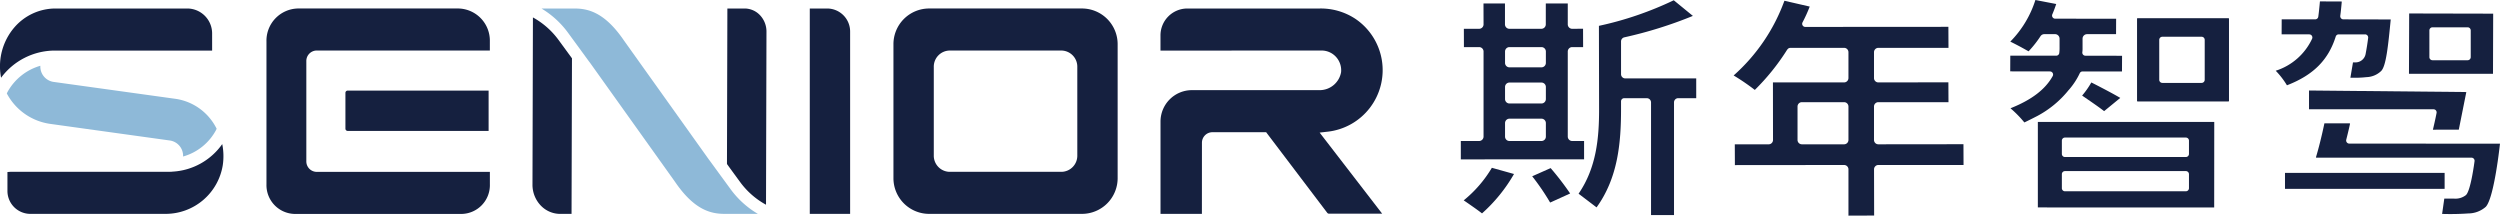 <svg xmlns="http://www.w3.org/2000/svg" width="282.326" height="24.351" viewBox="0 0 282.326 24.351">
  <g id="组_36224" data-name="组 36224" transform="translate(-114.08 -232.51)">
    <g id="组_36223" data-name="组 36223" transform="translate(279.054 232.51)">
      <path id="路径_23801" data-name="路径 23801" d="M277.96,248.786a.49.49,0,0,1-.49-.491v-3.777a.49.49,0,0,1,.49-.491h7.921l-.011-2.241-7.91.011a.49.49,0,0,1-.49-.491v-2.922a.49.49,0,0,1,.49-.491h7.921l-.011-2.374-16.16.011a.351.351,0,0,1-.309-.518,16.514,16.514,0,0,0,.809-1.781l-2.857-.657a20.742,20.742,0,0,1-5.734,8.437,25.214,25.214,0,0,1,2.391,1.633,25.2,25.2,0,0,0,3.641-4.524.834.834,0,0,1,.173-.176.561.561,0,0,1,.239-.052h6.03a.492.492,0,0,1,.491.491v2.922a.492.492,0,0,1-.491.491h-8.037l.009,6.5a.49.49,0,0,1-.488.491h-3.828l.011,2.347,12.334-.012a.492.492,0,0,1,.491.491v5.228l2.9-.011-.011-5.218a.49.49,0,0,1,.49-.491h9.617l-.009-2.346Zm-3.376-.491a.492.492,0,0,1-.491.491h-4.769a.491.491,0,0,1-.49-.491v-3.777a.491.491,0,0,1,.49-.491h4.769a.492.492,0,0,1,.491.491Z" transform="translate(-230.812 -232.489)" fill="#15203f"/>
      <g id="组_36220" data-name="组 36220" transform="translate(62.04)">
        <path id="路径_23802" data-name="路径 23802" d="M292.308,239.538a9.439,9.439,0,0,1-1.031,1.469c.734.51,1.766,1.2,2.483,1.758l1.823-1.494c-.742-.441-2.111-1.16-3.255-1.74Z" transform="translate(-283.155 -230.214)" fill="#15203f"/>
        <path id="路径_23803" data-name="路径 23803" d="M287.316,238.213a12.045,12.045,0,0,0,1.261-1.615.52.52,0,0,1,.425-.232h1.217a.511.511,0,0,1,.51.511v.989a4.341,4.341,0,0,1-.033.634.347.347,0,0,1-.348.3h-5.183l-.008,1.769,4.49.008a.353.353,0,0,1,.309.52c-.824,1.5-2.383,2.694-4.77,3.64a12.665,12.665,0,0,1,1.568,1.6c.316-.143,1.376-.681,1.462-.729a11.413,11.413,0,0,0,3.516-2.9.325.325,0,0,1,.048-.052A8.064,8.064,0,0,0,293,240.8a.355.355,0,0,1,.326-.222h4.453l.009-1.769-4.141-.008a.349.349,0,0,1-.346-.4,2.949,2.949,0,0,0,.025-.48v-1.042a.51.51,0,0,1,.508-.511h3.275l.009-1.741-6.884-.008a.352.352,0,0,1-.293-.158.347.347,0,0,1-.028-.337c.174-.4.315-.8.439-1.161L288,232.51a11.717,11.717,0,0,1-2.834,4.7c.585.285,1.263.644,1.77.934l.295.162Z" transform="translate(-285.156 -232.51)" fill="#15203f"/>
        <path id="路径_23804" data-name="路径 23804" d="M287.508,242.887v9.655l19.914.008.008-9.663ZM290.22,245a.346.346,0,0,1,.346-.348h13.66a.348.348,0,0,1,.348.348v1.5a.349.349,0,0,1-.348.349h-13.66a.347.347,0,0,1-.346-.349Zm0,3.787a.347.347,0,0,1,.346-.348h13.66a.349.349,0,0,1,.348.348v1.582a.349.349,0,0,1-.348.349h-13.66a.347.347,0,0,1-.346-.349Z" transform="translate(-284.387 -229.117)" fill="#15203f"/>
        <path id="路径_23805" data-name="路径 23805" d="M296.018,234.057a.067.067,0,0,0-.068.069v9.269a.067.067,0,0,0,.068.066h10.248a.067.067,0,0,0,.068-.066v-9.269a.069.069,0,0,0-.068-.069Zm7.574,6.956a.351.351,0,0,1-.35.353h-4.435a.351.351,0,0,1-.35-.353v-4.506a.351.351,0,0,1,.35-.353h4.435a.351.351,0,0,1,.35.353Z" transform="translate(-281.627 -232.004)" fill="#15203f"/>
      </g>
      <g id="组_36221" data-name="组 36221" transform="translate(0 0.031)">
        <path id="路径_23806" data-name="路径 23806" d="M252.32,248.335h-1.342a.5.5,0,0,1-.5-.495v-9.609a.5.5,0,0,1,.5-.5h1.233l-.007-2.074-1.226.007a.5.5,0,0,1-.5-.5v-2.363l-2.481.005,0,2.358a.5.5,0,0,1-.494.5h-3.623a.5.5,0,0,1-.494-.5v-2.363l-2.426.005.007,2.358a.5.5,0,0,1-.495.5h-1.729l.007,2.074,1.722-.007a.5.5,0,0,1,.495.5v9.609a.5.5,0,0,1-.495.495H238.4l0,2.075,13.92-.005Zm-4.315-.495a.494.494,0,0,1-.494.495h-3.623a.494.494,0,0,1-.494-.495v-1.526a.5.5,0,0,1,.494-.5h3.623a.5.5,0,0,1,.494.5Zm0-4.241a.5.5,0,0,1-.494.5h-3.623a.5.5,0,0,1-.494-.5v-1.365a.5.5,0,0,1,.494-.5h3.623a.5.5,0,0,1,.494.5Zm0-4.082a.5.5,0,0,1-.494.5h-3.623a.5.5,0,0,1-.494-.5v-1.286a.5.5,0,0,1,.494-.5h3.623a.5.5,0,0,1,.494.5Z" transform="translate(-238.403 -232.443)" fill="#15203f"/>
        <path id="路径_23807" data-name="路径 23807" d="M238.647,250.467s1.55,1.056,2.066,1.472a17.768,17.768,0,0,0,3.613-4.449l-2.5-.7A13.822,13.822,0,0,1,238.647,250.467Z" transform="translate(-238.323 -227.872)" fill="#15203f"/>
        <path id="路径_23808" data-name="路径 23808" d="M253.218,240.881v-3.7a.478.478,0,0,1,.369-.463,47.479,47.479,0,0,0,7.744-2.42l-2.159-1.766a38.205,38.205,0,0,1-8.452,2.889l.019,9.4c0,3.213-.28,6.592-2.317,9.556l2.032,1.545c2.424-3.351,2.764-7.316,2.764-11.1v-.878a.352.352,0,0,1,.352-.352h2.56a.476.476,0,0,1,.475.475v12.726H259.2V244.063a.475.475,0,0,1,.475-.475h2.033v-2.231h-8.015A.475.475,0,0,1,253.218,240.881Z" transform="translate(-235.127 -232.533)" fill="#15203f"/>
        <path id="路径_23809" data-name="路径 23809" d="M246.489,250.685c.005.013.015.017.037.009l2.233-1.014a31.5,31.5,0,0,0-2.186-2.849c-.008-.012-.02-.013-.037-.008l-2.061.914A25.913,25.913,0,0,1,246.489,250.685Z" transform="translate(-236.417 -227.861)" fill="#15203f"/>
      </g>
      <g id="组_36222" data-name="组 36222" transform="translate(92.022 0.161)">
        <path id="路径_23810" data-name="路径 23810" d="M328.58,240.471l.021-6.794-9.487-.021-.023,6.794.023.021Zm-7.184-4.9a.351.351,0,0,1,.352-.352h3.966a.352.352,0,0,1,.352.352v3.015a.352.352,0,0,1-.352.352h-3.966a.351.351,0,0,1-.352-.352Z" transform="translate(-304.041 -232.296)" fill="#15203f"/>
        <rect id="矩形_2390" data-name="矩形 2390" width="18.027" height="1.803" transform="translate(1.049 19.363)" fill="#15203f"/>
        <path id="路径_23811" data-name="路径 23811" d="M328.349,240.386l-17.764-.175v2.121h14.061a.357.357,0,0,1,.271.126.364.364,0,0,1,.073.293c-.139.711-.3,1.419-.415,1.888l2.925-.007Z" transform="translate(-306.823 -230.152)" fill="#15203f"/>
        <path id="路径_23812" data-name="路径 23812" d="M328.382,253.18a3,3,0,0,0,1.975-.752c.958-1.03,1.6-7.127,1.6-7.127l-17.02-.007a.354.354,0,0,1-.341-.441c.17-.666.309-1.251.425-1.786a.055.055,0,0,0-.011-.041.056.056,0,0,0-.044-.019h-2.837c-.292,1.388-.638,2.781-.95,3.815a.045.045,0,0,0,.007.041.056.056,0,0,0,.045.02h17.505A.349.349,0,0,1,329,247a.356.356,0,0,1,.085.277s-.435,3.441-1,3.852a1.919,1.919,0,0,1-1.328.376h-1.089l-.246,1.73A29.277,29.277,0,0,0,328.382,253.18Z" transform="translate(-306.629 -229.238)" fill="#15203f"/>
        <path id="路径_23813" data-name="路径 23813" d="M314.528,236.6a.352.352,0,0,1,.336-.249h2.978a.351.351,0,0,1,.263.118.358.358,0,0,1,.086.277c-.07.571-.17,1.2-.289,1.83a1.163,1.163,0,0,1-1.14.941h-.285l-.292,1.729c.2,0,.409.005.62.005a11.1,11.1,0,0,0,1.157-.066l.053-.005a2.5,2.5,0,0,0,1.626-.675c.577-.529.808-2.872,1.1-5.837l-5.349-.012a.357.357,0,0,1-.265-.119.369.369,0,0,1-.085-.279c.062-.463.113-.947.17-1.618l-2.467-.011c-.054.575-.11,1.177-.186,1.726a.348.348,0,0,1-.348.3h-3.785l-.007,1.689,3.121.007a.35.35,0,0,1,.295.161.355.355,0,0,1,.028.33,6.808,6.808,0,0,1-4.112,3.616,9.1,9.1,0,0,1,1.269,1.645C311.994,240.951,313.691,239.254,314.528,236.6Z" transform="translate(-307.75 -232.631)" fill="#15203f"/>
      </g>
    </g>
    <path id="路径_23814" data-name="路径 23814" d="M230.814,247.247l.8-.092a6.992,6.992,0,0,0,3.235-12.756,7.076,7.076,0,0,0-4.037-1.165H215.847a3.033,3.033,0,0,0-3.006,3.053v1.7l18.2-.008a2.2,2.2,0,0,1,1.632.731,2.239,2.239,0,0,1,.564,1.713,2.458,2.458,0,0,1-2.374,2.03h-14.5a3.551,3.551,0,0,0-3.519,3.574v10.4h4.674l.005-8.035a1.186,1.186,0,0,1,1.152-1.188h6.1l.1.135,6.822,9,.118.062h6.059Z" transform="translate(32.293 0.237)" fill="#15203f"/>
    <path id="路径_23815" data-name="路径 23815" d="M138.035,236.106a2.816,2.816,0,0,0-2.751-2.872H120.312a6.132,6.132,0,0,0-4.636,2.164,6.758,6.758,0,0,0-1.515,5.427c.011.074.024.151.04.228a7.573,7.573,0,0,1,6.042-3.069l17.793,0Z" transform="translate(0 0.237)" fill="#15203f"/>
    <path id="路径_23816" data-name="路径 23816" d="M133.351,247.882v.005l-.337.015h-.1l-17.86,0-.34.024v2.083a2.59,2.59,0,0,0,2.531,2.642h15.327a6.538,6.538,0,0,0,6.456-5.48,6.927,6.927,0,0,0-.058-2.4A7.345,7.345,0,0,1,133.351,247.882Z" transform="translate(0.207 4.011)" fill="#15203f"/>
    <path id="路径_23817" data-name="路径 23817" d="M119.552,244.669h0l13.555,1.882a1.746,1.746,0,0,1,1.461,1.76v.044a6.084,6.084,0,0,0,3.722-2.991l.066-.145a6,6,0,0,0-.557-.917,6.147,6.147,0,0,0-4.094-2.462l-13.8-1.915a1.747,1.747,0,0,1-1.458-1.761v-.057a6.19,6.19,0,0,0-3.722,2.987l-.064.139A6.571,6.571,0,0,0,119.552,244.669Z" transform="translate(0.189 1.83)" fill="#8eb9d8"/>
    <path id="路径_23818" data-name="路径 23818" d="M158.461,233.233H140.284a3.634,3.634,0,0,0-3.527,3.725V253.1a3.253,3.253,0,0,0,3.158,3.333H158.83a3.252,3.252,0,0,0,3.157-3.333v-1.416H142.4a1.185,1.185,0,0,1-1.141-1.221V239.2a1.184,1.184,0,0,1,1.141-1.221h19.584v-1.024A3.633,3.633,0,0,0,158.461,233.233Z" transform="translate(7.415 0.236)" fill="#15203f"/>
    <path id="路径_23819" data-name="路径 23819" d="M143.729,244.774h15.918V240.22H143.729a.255.255,0,0,0-.252.256v4.042A.255.255,0,0,0,143.729,244.774Z" transform="translate(9.612 2.521)" fill="#15203f"/>
    <path id="路径_23820" data-name="路径 23820" d="M185.007,233.234h-2.012v23.194h4.556V235.885A2.6,2.6,0,0,0,185.007,233.234Z" transform="translate(22.534 0.237)" fill="#15203f"/>
    <path id="路径_23821" data-name="路径 23821" d="M177.473,252.884a8.888,8.888,0,0,0,2.884,2.508l.052-19.532a2.683,2.683,0,0,0-.759-1.9,2.4,2.4,0,0,0-1.712-.727h-1.944l-.046,17.48a.212.212,0,0,0,.041.139C176.252,251.216,177.108,252.389,177.473,252.884Z" transform="translate(20.229 0.237)" fill="#15203f"/>
    <path id="路径_23822" data-name="路径 23822" d="M159.446,233.993l-.05,18.866a3.394,3.394,0,0,0,.958,2.4,3.034,3.034,0,0,0,2.164.921h1.29l.048-17.57c-.445-.61-1.014-1.388-1.554-2.123A8.888,8.888,0,0,0,159.446,233.993Z" transform="translate(14.817 0.485)" fill="#15203f"/>
    <path id="路径_23823" data-name="路径 23823" d="M181.557,253.689h0c-1.131-1.542-2.385-3.263-2.385-3.263l-.111-.147-9.571-13.412c-2.175-3.2-4.055-3.633-5.608-3.633h-3.721a10.2,10.2,0,0,1,2.967,2.694c1.131,1.543,2.386,3.264,2.386,3.264l.2.267,0,0,9.518,13.331c2.178,3.2,4.057,3.635,5.608,3.635H184.6A10.228,10.228,0,0,1,181.557,253.689Z" transform="translate(15.067 0.237)" fill="#8eb9d8"/>
    <path id="路径_23824" data-name="路径 23824" d="M211.408,233.233H194.141a4.031,4.031,0,0,0-4.026,4.026V252.4a4.031,4.031,0,0,0,4.026,4.026h17.267a4.031,4.031,0,0,0,4.026-4.026V237.259A4.031,4.031,0,0,0,211.408,233.233Zm-.529,16.579a1.821,1.821,0,0,1-1.766,1.867H196.437a1.821,1.821,0,0,1-1.766-1.867v-9.962a1.821,1.821,0,0,1,1.766-1.868h12.675a1.821,1.821,0,0,1,1.766,1.868Z" transform="translate(24.862 0.236)" fill="#15203f"/>
  </g>
</svg>
